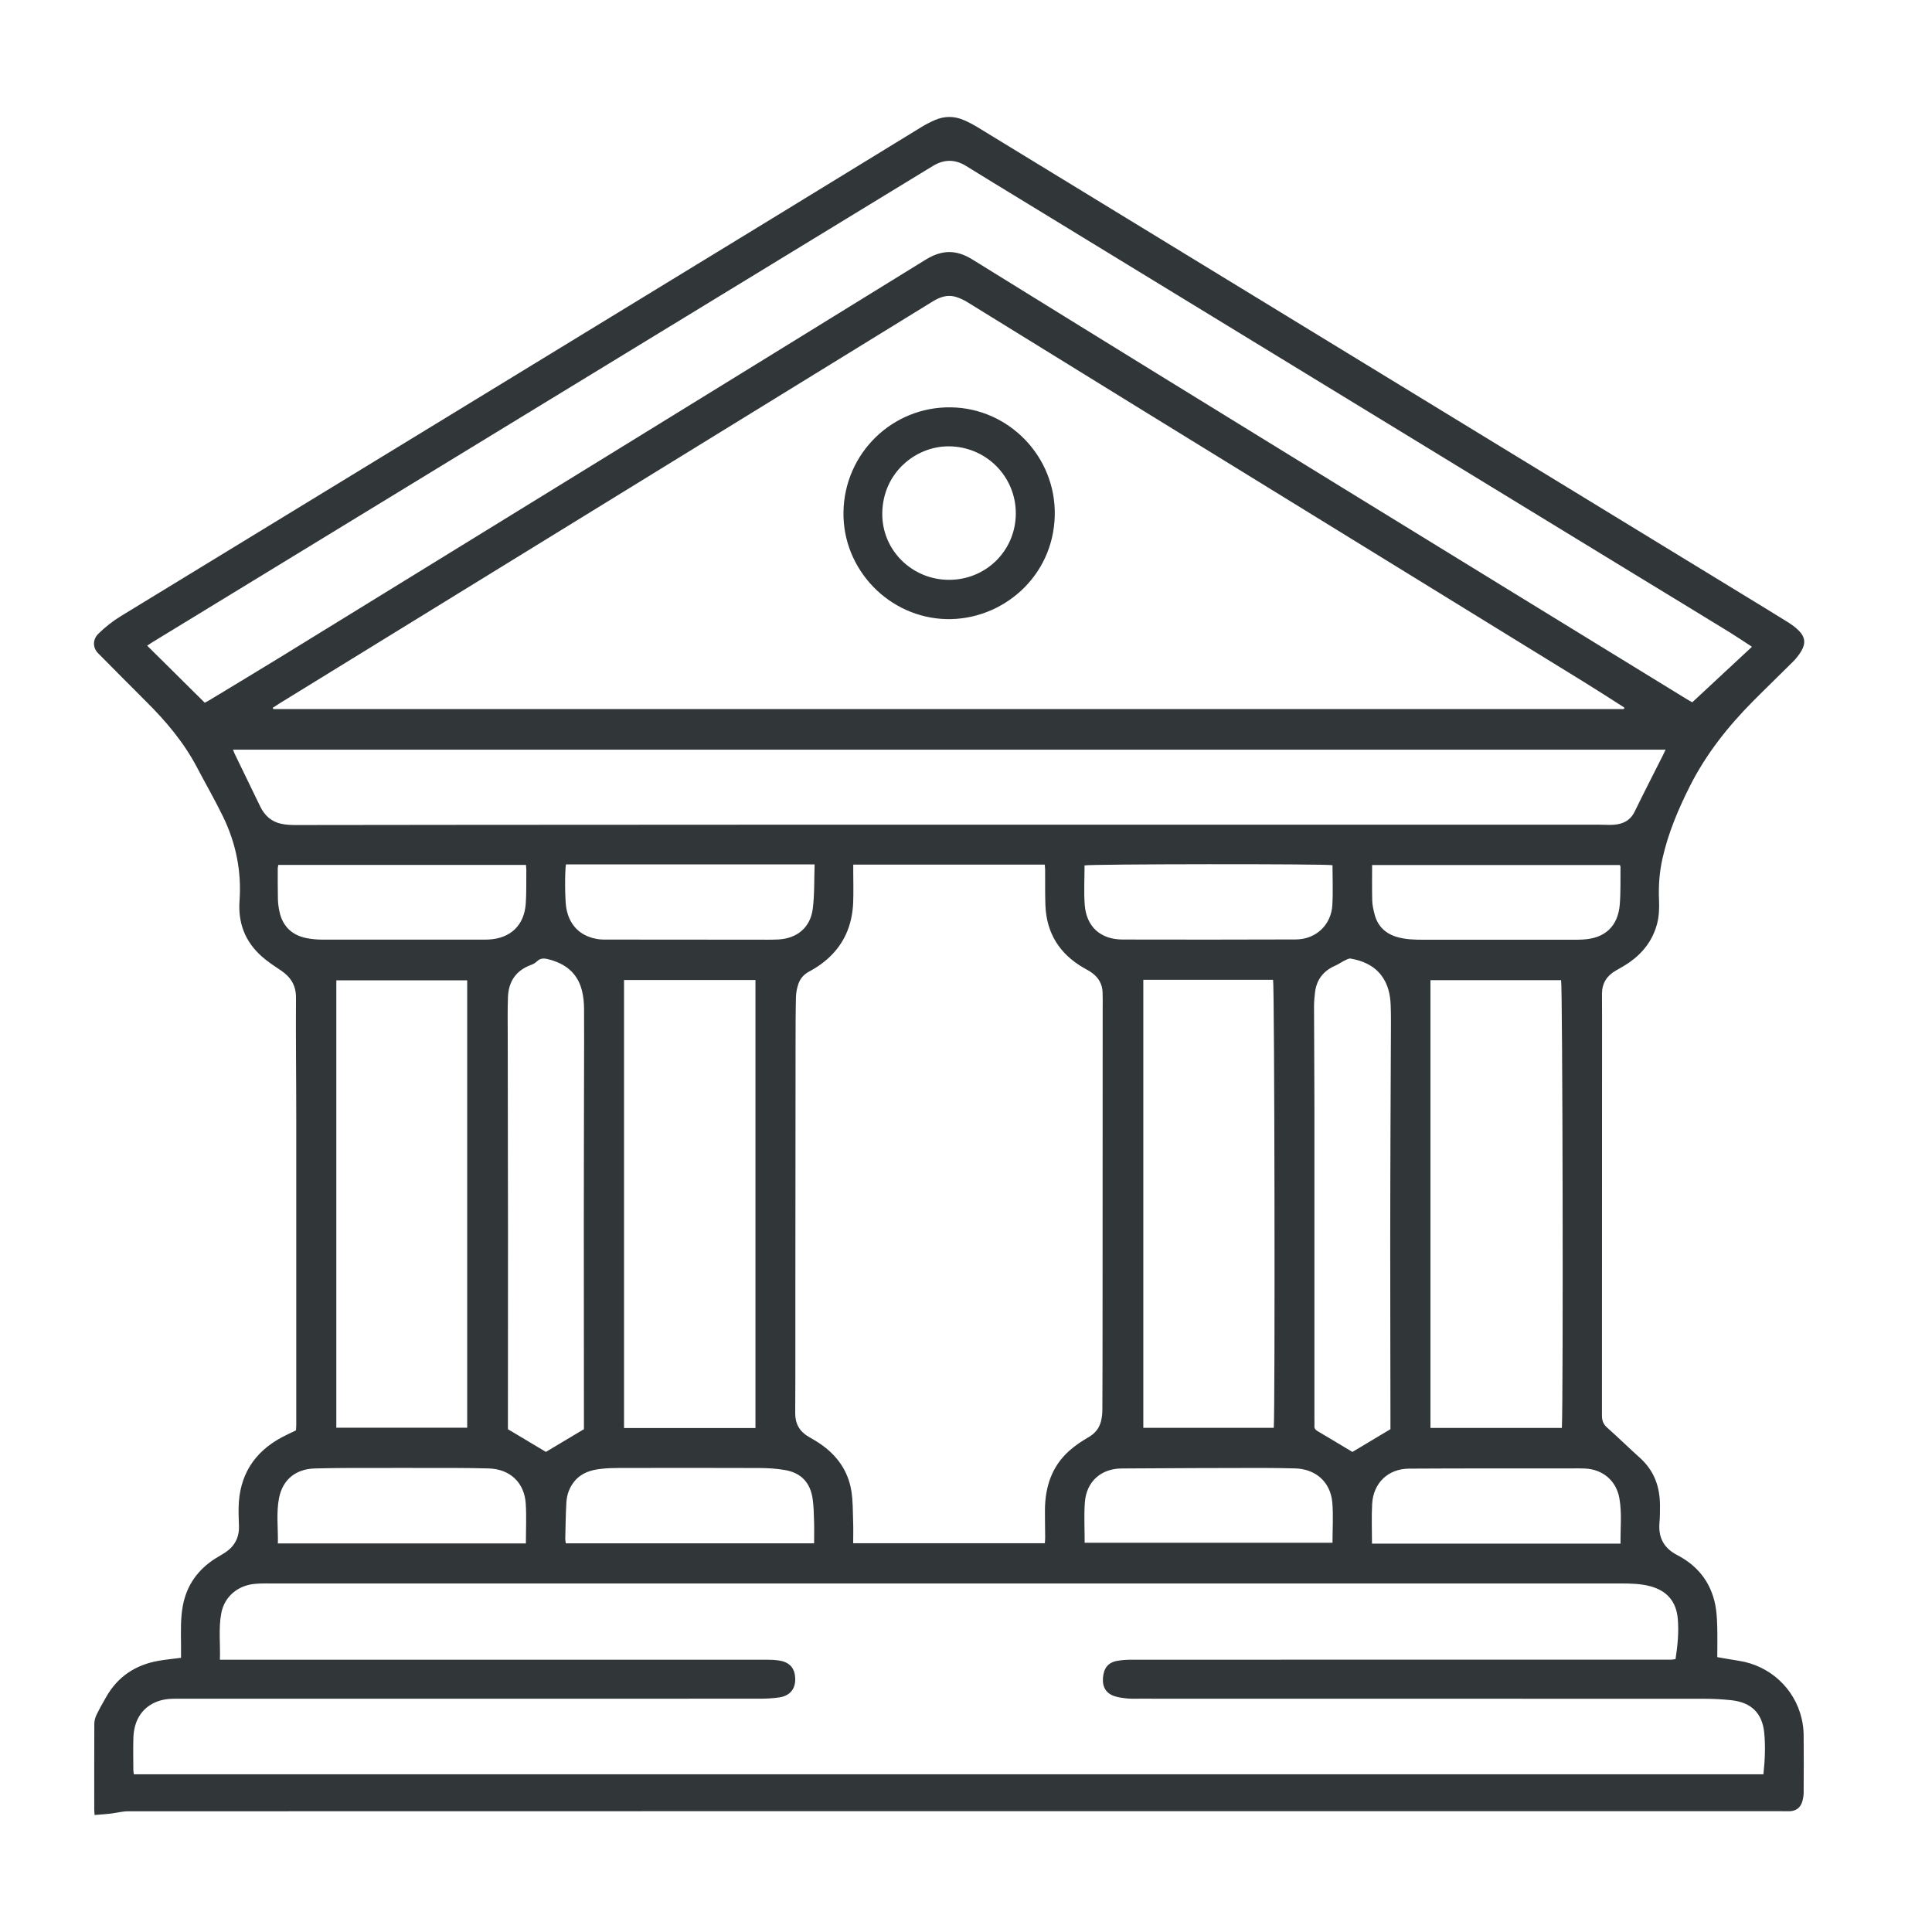 <?xml version="1.0" encoding="UTF-8"?>
<svg id="OBJECTS" xmlns="http://www.w3.org/2000/svg" viewBox="0 0 500 500">
  <g id="Multipurpose_Hall" data-name="Multipurpose Hall">
    <g>
      <path d="M444.4,428.86c1.94,.33,3.77,.67,5.61,.95,7.99,1.23,14.41,7.09,16.25,14.94,.32,1.35,.5,2.77,.52,4.16,.06,5.02,.03,10.04,0,15.05,0,.75-.14,1.52-.34,2.24-.46,1.63-1.65,2.51-3.34,2.55-.88,.02-1.75-.02-2.63-.02-74.51,0-149.03,0-223.54,0-67.91,0-135.83,0-203.74,.03-1.55,0-3.09,.43-4.65,.61-1.31,.15-2.63,.23-4.06,.35-.04-.64-.09-1.03-.09-1.42,0-7.41-.02-14.83,.02-22.24,0-.77,.25-1.6,.59-2.31,.76-1.57,1.63-3.1,2.5-4.61,3-5.26,7.58-8.27,13.49-9.32,1.89-.33,3.8-.51,5.86-.78,0-1.14,0-2.29,0-3.43-.03-3.38-.16-6.77,.48-10.12,1.01-5.29,3.9-9.28,8.4-12.15,.84-.53,1.72-.99,2.54-1.54,2.42-1.61,3.65-3.86,3.57-6.8-.04-1.63-.12-3.27-.09-4.9,.18-8.19,3.92-14.22,11.13-18.1,1.18-.63,2.4-1.18,3.72-1.82,.02-.47,.07-.98,.07-1.49,0-26.39,.01-52.77,0-79.16,0-10.45-.14-20.9-.07-31.34,.02-3.24-1.42-5.39-3.97-7.09-1.69-1.13-3.42-2.26-4.93-3.61-4.27-3.82-6.12-8.6-5.71-14.38,.54-7.59-.92-14.89-4.25-21.73-2.11-4.35-4.53-8.54-6.78-12.82-3.38-6.42-7.99-11.89-13.11-16.97-4.18-4.16-8.32-8.36-12.47-12.54-1.44-1.45-1.4-3.59,.06-5.02,1.8-1.77,3.74-3.3,5.91-4.62,56.2-34.29,112.39-68.61,168.58-102.93,12.84-7.84,25.65-15.73,38.49-23.57,1.14-.7,2.34-1.32,3.56-1.85,2.48-1.06,5.01-1.05,7.48,.03,1.17,.51,2.32,1.1,3.41,1.76,66,40.29,131.99,80.6,197.98,120.9,3.93,2.4,7.87,4.79,11.78,7.23,1.03,.64,2.05,1.37,2.9,2.23,1.62,1.61,1.82,3.28,.67,5.24-.59,.99-1.32,1.94-2.13,2.75-3.42,3.43-6.93,6.78-10.34,10.22-6.53,6.58-12.25,13.79-16.43,22.11-2.99,5.95-5.57,12.06-7.04,18.59-.8,3.55-1.07,7.15-.91,10.78,.09,2.11,.03,4.2-.52,6.25-1.14,4.25-3.67,7.5-7.24,9.98-1.1,.76-2.28,1.41-3.44,2.07-2.32,1.33-3.56,3.3-3.56,6,0,2.04,.02,4.09,.02,6.13,0,34.32,0,68.65-.03,102.97,0,1.33,.34,2.27,1.35,3.17,2.88,2.56,5.63,5.26,8.5,7.84,3.69,3.32,5.17,7.52,5.17,12.35,0,1.46,0,2.92-.13,4.37-.34,3.85,1.09,6.62,4.6,8.43,5.27,2.73,8.67,7.01,9.84,12.88,.35,1.76,.44,3.59,.5,5.39,.08,2.67,.02,5.35,.02,8.12ZM70.58,183.18c.05,.11,.11,.22,.16,.32,116.49,0,232.98,0,349.48,0,.03,0,.08-.07,.1-.12,.02-.05,.02-.1,.05-.27-3.4-2.16-6.82-4.38-10.29-6.52-37.64-23.18-75.29-46.34-112.94-69.52-15.59-9.6-31.16-19.25-46.75-28.85-.98-.6-2.06-1.12-3.16-1.43-2.11-.59-4.02,.11-5.82,1.21-4.02,2.48-8.04,4.95-12.07,7.43-52.3,32.18-104.6,64.36-156.9,96.55-.63,.39-1.24,.8-1.86,1.2ZM456.37,459.19c.39-3.66,.55-7.16,.22-10.65-.49-5.16-3.33-7.97-8.55-8.53-2.37-.25-4.77-.37-7.16-.37-48.7-.02-97.4-.02-146.11-.02-.99,0-1.99,.04-2.98-.05-1.1-.11-2.21-.25-3.26-.57-2.21-.68-3.25-2.33-3.09-4.68,.17-2.57,1.31-4.05,3.62-4.48,1.25-.23,2.55-.31,3.83-.31,43.45-.02,86.89-.01,130.34-.01,3.09,0,6.19,0,9.28,0,.37,0,.75-.1,1.12-.15,.54-3.54,.88-6.96,.58-10.41-.38-4.47-2.79-7.28-7.12-8.44-2.51-.67-5.07-.72-7.64-.72-112,0-224.01,0-336.01,0-4.03,0-8.06,0-12.09,0-1.75,0-3.51-.05-5.25,.09-4.59,.37-8.05,3.35-8.84,7.65-.73,3.92-.21,7.89-.35,11.99h2.24c46.42,0,92.85,0,139.27,0,1.1,0,2.22,.05,3.31,.23,2.8,.47,4.1,2.12,4.07,4.99-.03,2.49-1.5,4.17-4.18,4.55-1.61,.23-3.25,.32-4.88,.32-50.05,.02-100.09,.01-150.14,.01-.88,0-1.75-.02-2.63,.04-4.45,.29-7.82,2.83-8.96,6.85-.32,1.11-.48,2.29-.5,3.45-.07,2.68-.01,5.37,0,8.05,0,.39,.09,.77,.13,1.17H456.37ZM220.82,223.76v1.8c0,2.68,.09,5.37-.02,8.05-.22,5.12-1.86,9.7-5.49,13.45-1.72,1.78-3.71,3.21-5.88,4.36-1.37,.73-2.33,1.8-2.81,3.21-.37,1.09-.6,2.26-.63,3.41-.1,3.97-.09,7.94-.1,11.9-.02,20.84-.03,41.67-.05,62.51,0,5.25,0,10.51,0,15.76,0,5.84,0,11.67-.04,17.51-.02,2.7,1.1,4.71,3.42,6.08,1,.59,2.02,1.16,2.99,1.82,4.35,2.96,7.25,6.96,8.11,12.17,.43,2.63,.38,5.34,.47,8.02,.07,1.85,.01,3.69,.01,5.57h49.6c.03-.52,.09-.97,.09-1.42-.01-2.39-.08-4.78-.06-7.18,.04-5.9,1.72-11.19,6.2-15.24,1.54-1.39,3.32-2.58,5.12-3.62,1.69-.98,2.75-2.33,3.2-4.16,.25-1.01,.34-2.07,.34-3.11,.04-7.3,.04-14.59,.05-21.89,.01-27.26,.02-54.51,.03-81.77,0-1.4,.04-2.8-.02-4.2-.09-2.11-1.05-3.8-2.76-5.03-.71-.51-1.49-.91-2.25-1.35-6.18-3.6-9.51-8.96-9.79-16.13-.11-3.03-.05-6.07-.07-9.1,0-.45-.06-.9-.1-1.42h-49.57Zm232.58-56.38c-2.03-1.32-3.82-2.54-5.65-3.67-8.2-5.03-16.42-10.03-24.64-15.04-53-32.36-106-64.72-159-97.09-4.68-2.86-9.37-5.69-14.02-8.59-2.87-1.79-5.69-1.82-8.57-.09-.8,.48-1.6,.97-2.39,1.45-35.74,21.8-71.48,43.6-107.22,65.41-30.81,18.8-61.62,37.61-92.43,56.42-.49,.3-.95,.63-1.39,.92,4.97,4.93,9.89,9.8,14.9,14.76,.27-.15,.74-.37,1.18-.64,6.23-3.78,12.48-7.52,18.69-11.34,55.57-34.2,111.15-68.39,166.67-102.66,4.24-2.62,7.94-2.67,12.17-.04,31.77,19.69,63.6,39.29,95.44,58.87,29.75,18.3,59.53,36.56,89.3,54.83,.48,.3,.99,.57,1.52,.87,5.14-4.78,10.22-9.5,15.45-14.37ZM60.3,194c.15,.38,.23,.65,.34,.89,2.23,4.62,4.47,9.23,6.71,13.84,1.14,2.34,2.91,3.95,5.49,4.48,1.19,.25,2.43,.31,3.65,.31,14.95,0,29.9-.03,44.85-.05,25.58-.02,51.15-.04,76.73-.04,71.94,0,143.89,0,215.83,0,1.23,0,2.46,.1,3.68,.02,2.41-.16,4.33-1.07,5.47-3.41,2.4-4.92,4.91-9.8,7.37-14.69,.2-.4,.37-.8,.63-1.34H60.3Zm135.21,175.58v-115.95h-34.01v115.95h34.01Zm-74.6-.09v-115.79h-33.87v115.79h33.87Zm174.98-115.91v115.94h33.76c.36-4.73,.2-114.6-.18-115.94h-33.58Zm108.32,115.97c.39-7.85,.19-114.44-.2-115.89h-33.81v115.89h34Zm-44.36,.31c0-.73,0-1.32,0-1.9-.02-15.64-.06-31.27-.06-46.91,0-9.74,.04-19.49,.07-29.23,.02-7.7,.07-15.4,.1-23.1,0-2.86,.06-5.72-.05-8.57-.11-2.83-.71-5.56-2.53-7.86-2-2.51-4.77-3.67-7.82-4.21-.48-.08-1.07,.26-1.57,.5-.83,.41-1.58,.97-2.42,1.33-3.04,1.32-4.83,3.58-5.24,6.87-.15,1.21-.26,2.44-.26,3.66,.02,8.81,.09,17.62,.1,26.43,.01,26.84,0,53.68,0,80.52,0,.53,.04,1.05,0,1.57-.06,.67,.22,1.06,.79,1.4,3.01,1.77,6,3.58,9.05,5.4,3.29-1.97,6.53-3.91,9.87-5.91Zm-208.73,.02c0-.77,0-1.41,0-2.05,0-16.99-.03-33.97-.03-50.96,0-13.13,.04-26.27,.06-39.4,0-5.49,.05-10.97,0-16.46-.01-1.51-.16-3.05-.51-4.51-1.11-4.64-4.29-7.15-8.79-8.26-1.12-.28-2.02-.28-2.89,.56-.41,.39-.94,.71-1.47,.9-3.93,1.41-5.88,4.29-6.03,8.35-.13,3.44-.06,6.88-.06,10.32,.02,16.93,.06,33.86,.07,50.78,0,16.4-.01,32.81-.02,49.21,0,.51,0,1.02,0,1.52,3.36,2.01,6.6,3.94,9.83,5.87,3.33-1.99,6.53-3.9,9.84-5.88Zm203.96,29.61h64.31c-.05-3.99,.39-7.9-.3-11.76-.81-4.54-4.3-7.47-8.91-7.68-1.05-.05-2.1-.03-3.15-.03-14.12,.01-28.24-.02-42.36,.06-5.42,.03-9.26,3.7-9.56,9.13-.19,3.37-.04,6.76-.04,10.27Zm-10.22-175.57c-1.74-.39-62.97-.32-64.18,.05,0,3.38-.2,6.78,.04,10.14,.41,5.7,4.07,9.02,9.79,9.04,14.95,.04,29.9,.03,44.84-.02,5.18-.02,9.16-3.72,9.46-8.9,.2-3.43,.04-6.88,.04-10.3Zm-134.03-.21h-64.37c-.31,2.07-.26,8.93,.06,11.06,.72,4.69,3.72,7.66,8.4,8.3,.75,.1,1.51,.09,2.27,.09,12.9,.01,25.81,.03,38.71,.03,1.81,0,3.62,.03,5.43-.05,4.9-.22,8.38-3.06,9.01-7.92,.48-3.74,.34-7.55,.48-11.51Zm-.14,175.7c0-1.99,.05-3.85-.01-5.7-.06-1.92-.09-3.85-.36-5.75-.6-4.24-2.96-6.78-7.14-7.51-2.23-.39-4.52-.52-6.78-.53-12.08-.05-24.16-.03-36.24-.01-1.51,0-3.04,.06-4.54,.22-2.67,.28-5.15,1.03-6.95,3.22-1.31,1.59-1.97,3.47-2.09,5.47-.19,3.14-.21,6.29-.29,9.43,0,.38,.09,.76,.15,1.16h64.26Zm70.02-.15h64.14c0-3.52,.24-6.97-.05-10.38-.46-5.38-4.34-8.75-9.71-8.86-2.8-.05-5.6-.13-8.4-.12-12.14,.03-24.28,.04-36.43,.14-5.37,.04-9.11,3.44-9.5,8.78-.25,3.42-.05,6.87-.05,10.44Zm-144.61,.17c0-3.57,.18-6.96-.04-10.32-.36-5.49-4.16-8.95-9.63-9.08-2.74-.06-5.48-.12-8.22-.12-9.39-.01-18.78-.02-28.18,0-2.86,0-5.72,.06-8.57,.13-4.91,.13-8.31,2.87-9.25,7.67-.75,3.85-.21,7.76-.3,11.73h64.19Zm219-175.59c0,3.21-.05,6.24,.03,9.27,.03,1.15,.31,2.31,.59,3.44,.78,3.09,2.76,5.04,5.82,5.94,2.22,.65,4.48,.71,6.76,.71,12.96,0,25.92,0,38.88,0,.82,0,1.64,0,2.45-.05,5.74-.3,9.11-3.41,9.57-9.12,.26-3.25,.14-6.53,.18-9.79,0-.1-.1-.2-.19-.38h-64.09Zm-283.08-.01c-.04,.29-.14,.61-.14,.94,0,2.63-.02,5.25,.04,7.88,.02,1.04,.16,2.1,.37,3.12,.78,3.82,3.11,6.19,6.92,6.99,1.3,.27,2.66,.4,3.99,.41,14.13,.02,28.26,0,42.38,0,.29,0,.58,0,.88-.02,5.67-.29,9.23-3.69,9.61-9.34,.19-2.85,.11-5.71,.14-8.57,0-.45-.05-.89-.09-1.4H72.02Z" fill="#313638"/>
      <path d="M218.29,132.55c.22-15.24,12.66-27.37,27.84-27.13,15,.23,27.17,12.81,26.84,27.95-.35,16.09-13.8,27.22-28.11,26.85-14.74-.38-26.79-12.79-26.57-27.67Zm27.35,17.51c9.62-.01,17.26-7.65,17.25-17.22-.01-9.63-7.78-17.31-17.38-17.33-8.52-.02-17.08,6.81-17.18,17.38-.08,9.53,7.73,17.19,17.31,17.17Z" fill="#313638"/>
    </g>
  </g>
</svg>